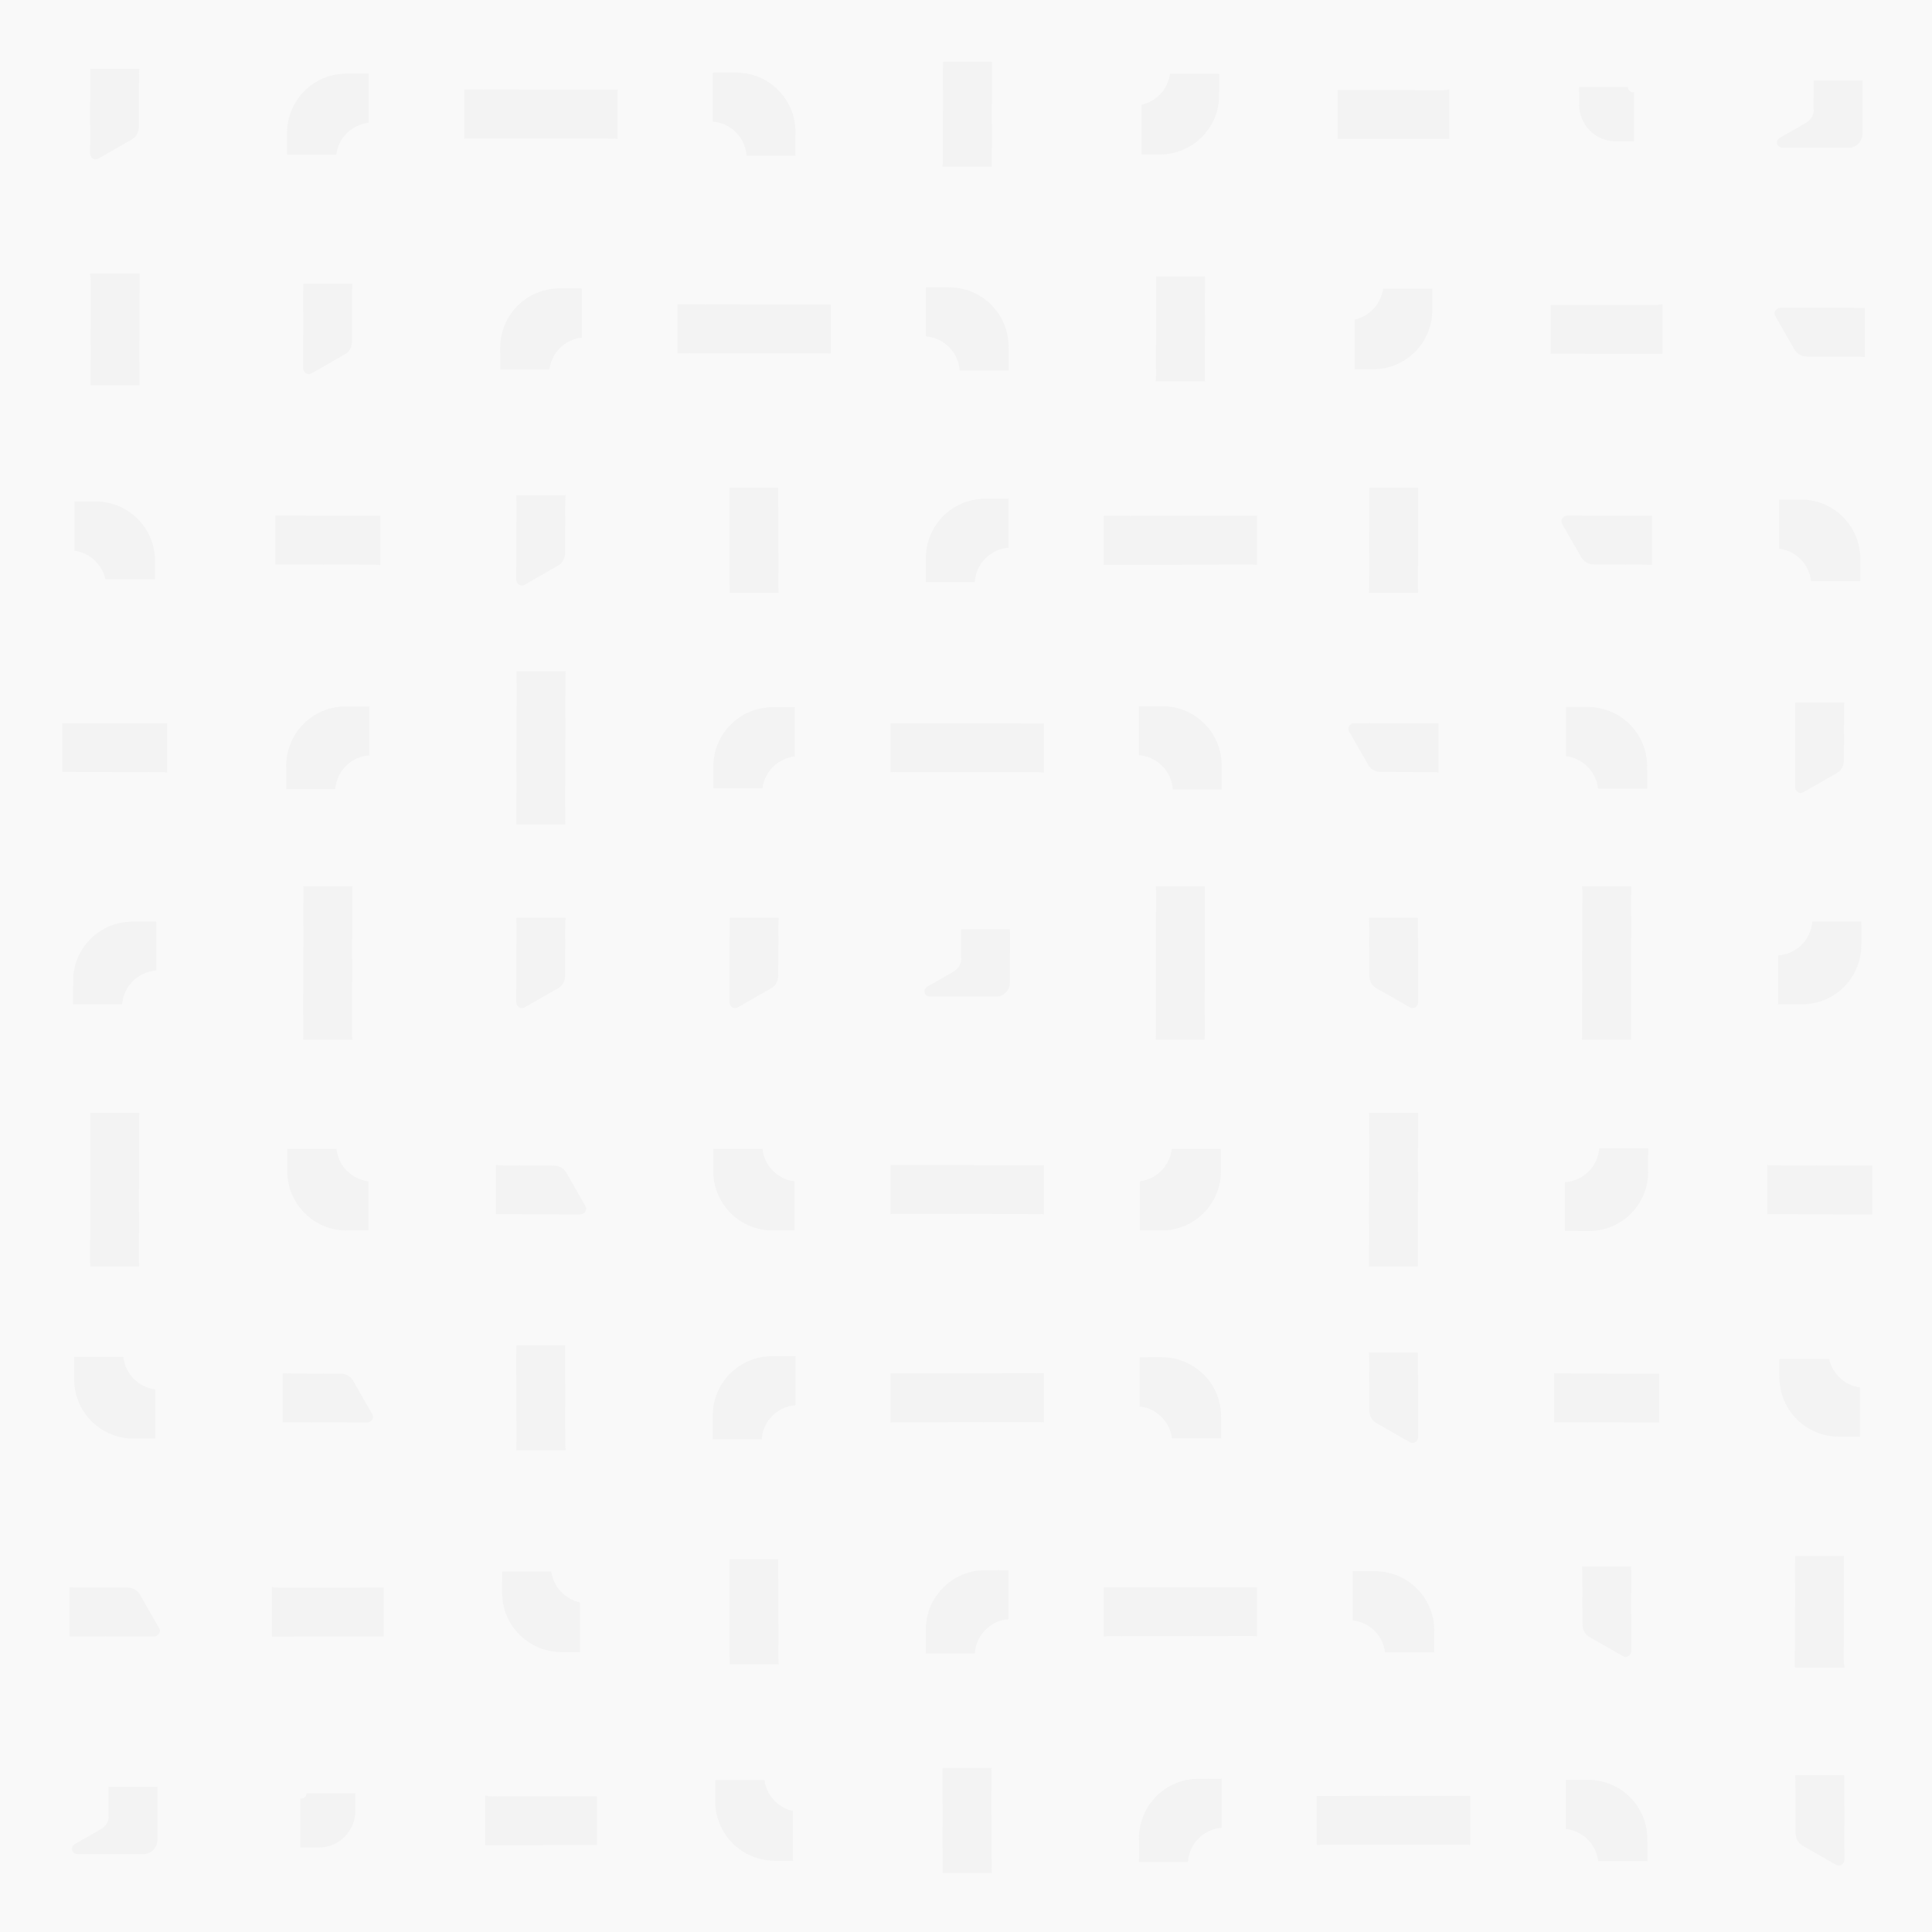 <?xml version="1.0" encoding="UTF-8" standalone="no"?>
<svg width="750px" height="750px" viewBox="0 0 750 750" version="1.1" xmlns="http://www.w3.org/2000/svg"
     xmlns:xlink="http://www.w3.org/1999/xlink">
    <!-- Generator: Sketch 44.1 (41455) - http://www.bohemiancoding.com/sketch -->
    <title>Page 1</title>
    <desc>Created with Sketch.</desc>
    <defs></defs>
    <g id="Page-1" stroke="none" stroke-width="1" fill="none" fill-rule="evenodd">
        <g>
            <polygon id="Fill-1" fill="#F9F9F9" points="0 750 750 750 750 0 0 0"></polygon>
            <g id="Group-164" transform="translate(24, 23)" fill="#F3F3F3">
                <path d="M87.442,28.544 L87.442,28.556 C87.442,28.556 87.437,32.078 87.43,37.063 L106.532,37.063 C107.339,30.537 112.557,25.381 119.11,24.663 L119.11,5.588 L110.491,5.575 L110.479,5.575 C97.775,5.562 87.464,15.844 87.442,28.544"
                      id="Fill-2"></path>
                <path d="M113.939,679.939 L113.924,673.146 L94.99,673.146 C94.991,674.293 94.063,675.226 92.913,675.231 L92.704,675.231 L92.601,675.231 L92.601,694.2 L99.764,694.19 L99.764,694.216 C107.635,694.203 113.949,687.81 113.939,679.939"
                      id="Fill-4"></path>
                <path d="M95.85,122.253 C96.228,122.253 96.582,122.153 96.888,121.975 L110.21,114.348 L110.368,114.217 C111.846,113.245 112.643,111.42 112.645,109.518 L112.709,89.09 L112.732,88.917 C112.733,88.325 112.774,87.744 112.845,87.172 L93.742,87.172 C93.725,99.25 93.694,119.925 93.694,119.968 C93.692,121.115 94.7,122.253 95.85,122.253"
                      id="Fill-6"></path>
                <path d="M81.585,593.041 L81.585,612.323 L124.955,612.261 L124.955,593.291 L84.663,593.374 C83.606,593.375 82.577,593.258 81.585,593.041"
                      id="Fill-8"></path>
                <path d="M120.81,527.045 C120.81,526.668 120.71,526.313 120.532,526.008 L112.905,512.686 L112.774,512.528 C111.802,511.05 109.977,510.252 108.075,510.25 L87.647,510.187 L87.474,510.163 C86.882,510.163 86.301,510.122 85.729,510.05 L85.729,529.154 C97.807,529.17 118.482,529.201 118.525,529.201 C119.672,529.203 120.81,528.196 120.81,527.045"
                      id="Fill-10"></path>
                <path d="M87.526,431.626 L87.526,431.638 C87.513,444.341 97.794,454.653 110.494,454.675 L110.507,454.675 C110.507,454.675 114.029,454.68 119.014,454.687 L119.014,435.584 C112.487,434.778 107.331,429.56 106.613,423.007 L87.539,423.007 L87.526,431.626 Z"
                      id="Fill-12"></path>
                <path d="M121.74,196.208 C122.386,196.209 123.021,196.257 123.645,196.341 L123.645,177.232 L82.895,177.173 L82.895,196.146 C82.907,196.145 82.919,196.144 82.93,196.143 L121.687,196.199 L121.74,196.208 Z"
                      id="Fill-14"></path>
                <path d="M119.427,251.26 L110.163,251.246 C97.458,251.228 87.143,261.514 87.125,274.22 L87.125,274.221 L87.112,283.345 L106.144,283.345 C106.684,276.295 112.351,270.688 119.427,270.233 L119.427,251.26 Z"
                      id="Fill-16"></path>
                <path d="M112.783,322.136 C112.783,321.77 112.802,321.408 112.829,321.049 L93.798,321.049 L93.711,380.593 L112.785,380.593 C112.728,380.072 112.696,379.544 112.697,379.008 L112.683,378.775 L112.766,322.136 L112.783,322.136 Z"
                      id="Fill-18"></path>
                <path d="M607.963,10.784 L589.029,10.784 L589.015,17.577 C589.005,25.448 595.318,31.842 603.19,31.854 L603.19,31.828 L610.352,31.839 L610.352,12.869 L610.25,12.869 L610.04,12.869 C608.89,12.865 607.962,11.931 607.963,10.784"
                      id="Fill-20"></path>
                <path d="M592.475,667.937 L592.462,667.937 L583.843,667.95 L583.843,687.024 C590.396,687.742 595.615,692.897 596.422,699.425 L615.524,699.425 C615.516,694.44 615.511,690.918 615.511,690.918 L615.511,690.905 C615.49,678.205 605.178,667.924 592.475,667.937"
                      id="Fill-22"></path>
                <path d="M621.369,95.071 C620.377,95.288 619.348,95.405 618.291,95.404 L577.999,95.322 L577.999,114.291 L621.369,114.353 L621.369,95.071 Z"
                      id="Fill-24"></path>
                <path d="M590.221,586.886 L590.244,587.06 L590.308,607.488 C590.31,609.39 591.107,611.214 592.585,612.187 L592.742,612.318 L606.065,619.945 C606.371,620.123 606.725,620.223 607.103,620.223 C608.253,620.223 609.261,619.085 609.259,617.938 C609.259,617.895 609.229,597.219 609.211,585.142 L590.109,585.142 C590.179,585.714 590.221,586.295 590.221,586.886"
                      id="Fill-26"></path>
                <path d="M617.224,177.229 C605.147,177.211 584.471,177.182 584.428,177.182 C583.282,177.18 582.143,178.187 582.143,179.337 C582.143,179.715 582.244,180.069 582.421,180.375 L590.049,193.698 L590.179,193.855 C591.152,195.333 592.976,196.13 594.879,196.132 L615.306,196.196 L615.48,196.219 C616.071,196.22 616.652,196.261 617.224,196.332 L617.224,177.229 Z"
                      id="Fill-28"></path>
                <path d="M615.428,274.517 L615.428,274.505 C615.441,261.801 605.16,251.49 592.46,251.468 L592.447,251.468 C592.447,251.468 588.925,251.463 583.94,251.456 L583.94,270.559 C590.468,271.365 595.623,276.583 596.341,283.136 L615.415,283.136 L615.428,274.517 Z"
                      id="Fill-30"></path>
                <path d="M620.059,510.237 C620.047,510.238 620.036,510.239 620.023,510.24 L581.267,510.183 L581.214,510.175 C580.568,510.174 579.932,510.126 579.309,510.041 L579.309,529.151 L620.059,529.21 L620.059,510.237 Z"
                      id="Fill-32"></path>
                <path d="M583.526,454.883 L592.79,454.896 C605.495,454.915 615.81,444.629 615.828,431.923 L615.828,431.922 L615.841,422.798 L596.809,422.798 C596.269,429.847 590.602,435.455 583.526,435.91 L583.526,454.883 Z"
                      id="Fill-34"></path>
                <path d="M590.171,379.505 C590.171,379.871 590.152,380.233 590.125,380.592 L609.156,380.592 L609.243,321.048 L590.169,321.048 C590.226,321.569 590.258,322.098 590.257,322.633 L590.271,322.866 L590.188,379.505 L590.171,379.505 Z"
                      id="Fill-36"></path>
                <path d="M538.633,11.678 C537.641,11.895 536.612,12.012 535.555,12.011 L495.263,11.929 L495.263,30.898 L538.633,30.96 L538.633,11.678 Z"
                      id="Fill-38"></path>
                <path d="M507.486,335.024 L507.508,335.198 L507.573,355.625 C507.575,357.528 508.372,359.352 509.85,360.325 L510.007,360.455 L523.33,368.083 C523.636,368.26 523.99,368.36 524.368,368.36 C525.518,368.36 526.526,367.222 526.524,366.076 C526.524,366.033 526.493,345.357 526.476,333.28 L507.373,333.28 C507.444,333.852 507.485,334.433 507.486,335.024"
                      id="Fill-40"></path>
                <path d="M487.176,693.24 C487.535,693.213 487.897,693.194 488.263,693.194 L488.263,693.178 L544.903,693.095 L545.135,693.107 C545.671,693.106 546.199,693.139 546.719,693.197 L546.719,674.121 L487.176,674.208 L487.176,693.24 Z"
                      id="Fill-42"></path>
                <path d="M532.022,97.379 L532.034,89.069 L512.925,89.069 C512.12,95.017 507.649,99.796 501.861,101.064 L501.861,120.347 L508.981,120.356 C521.688,120.374 532.004,110.088 532.022,97.379"
                      id="Fill-44"></path>
                <path d="M509.739,586.938 L509.727,586.938 L501.108,586.951 L501.108,606.025 C507.66,606.743 512.879,611.899 513.685,618.426 L532.788,618.426 C532.781,613.442 532.776,609.919 532.776,609.919 L532.776,609.906 C532.754,597.206 522.443,586.925 509.739,586.938"
                      id="Fill-46"></path>
                <path d="M507.497,205.227 C507.496,205.873 507.448,206.509 507.363,207.132 L526.473,207.132 L526.532,166.382 L507.559,166.382 C507.56,166.394 507.561,166.406 507.562,166.417 L507.506,205.175 L507.497,205.227 Z"
                      id="Fill-48"></path>
                <path d="M507.508,504.003 L507.572,524.431 C507.574,526.333 508.371,528.157 509.849,529.13 L510.007,529.261 L523.329,536.888 C523.635,537.066 523.989,537.166 524.367,537.166 C525.517,537.166 526.525,536.028 526.523,534.881 C526.523,534.838 526.493,514.163 526.475,502.085 L507.373,502.085 C507.444,502.657 507.485,503.238 507.485,503.829 L507.508,504.003 Z"
                      id="Fill-50"></path>
                <path d="M507.443,274.394 C508.416,275.872 510.24,276.669 512.143,276.671 L532.57,276.735 L532.744,276.758 C533.335,276.759 533.916,276.8 534.488,276.871 L534.488,257.768 C522.411,257.75 501.735,257.721 501.693,257.721 C500.546,257.718 499.407,258.726 499.407,259.876 C499.407,260.254 499.507,260.608 499.686,260.914 L507.313,274.237 L507.443,274.394 Z"
                      id="Fill-52"></path>
                <path d="M507.435,467.532 C507.435,467.898 507.416,468.26 507.389,468.619 L526.421,468.619 L526.508,409.075 L507.433,409.075 C507.49,409.596 507.522,410.124 507.522,410.66 L507.535,410.893 L507.453,467.532 L507.435,467.532 Z"
                      id="Fill-54"></path>
                <path d="M156.234,30.834 C156.755,30.777 157.283,30.745 157.819,30.745 L158.051,30.733 L214.691,30.814 L214.691,30.832 C215.056,30.832 215.418,30.852 215.777,30.878 L215.777,11.847 L156.234,11.759 L156.234,30.834 Z"
                      id="Fill-56"></path>
                <path d="M164.32,674.04 L164.32,693.322 L207.691,693.26 L207.691,674.291 L167.398,674.373 C166.341,674.374 165.312,674.257 164.32,674.04"
                      id="Fill-58"></path>
                <path d="M193.215,88.969 C180.511,88.956 170.2,99.237 170.178,111.937 L170.178,111.95 C170.178,111.95 170.173,115.472 170.166,120.457 L189.268,120.457 C190.075,113.93 195.294,108.774 201.846,108.056 L201.846,88.982 L193.227,88.969 L193.215,88.969 Z"
                      id="Fill-60"></path>
                <path d="M190.029,587.038 L170.92,587.038 L170.931,595.349 C170.95,608.058 181.266,618.343 193.973,618.326 L201.092,618.315 L201.092,599.033 C195.305,597.767 190.833,592.986 190.029,587.038"
                      id="Fill-62"></path>
                <path d="M193.104,196.262 C194.582,195.289 195.379,193.465 195.381,191.562 L195.445,171.135 L195.468,170.961 C195.469,170.37 195.51,169.788 195.581,169.217 L176.478,169.217 C176.46,181.294 176.431,201.97 176.431,202.012 C176.428,203.159 177.436,204.297 178.586,204.297 C178.964,204.297 179.318,204.198 179.624,204.019 L192.947,196.392 L193.104,196.262 Z"
                      id="Fill-64"></path>
                <path d="M176.421,499.25 L176.48,540.001 L195.589,540.001 C195.505,539.377 195.457,538.742 195.456,538.095 L195.447,538.043 L195.391,499.286 C195.391,499.274 195.393,499.262 195.394,499.25 L176.421,499.25 Z"
                      id="Fill-66"></path>
                <path d="M203.546,446.267 C203.546,445.889 203.446,445.535 203.268,445.229 L195.641,431.906 L195.51,431.749 C194.537,430.271 192.713,429.474 190.811,429.472 L170.383,429.407 L170.21,429.385 C169.618,429.384 169.037,429.343 168.465,429.272 L168.465,448.375 C180.543,448.392 201.218,448.422 201.261,448.422 C202.408,448.425 203.546,447.417 203.546,446.267"
                      id="Fill-68"></path>
                <path d="M195.518,238.611 C195.518,238.245 195.537,237.883 195.564,237.524 L176.533,237.524 L176.446,297.067 L195.52,297.067 C195.463,296.547 195.431,296.018 195.431,295.482 L195.418,295.25 L195.5,238.611 L195.518,238.611 Z"
                      id="Fill-70"></path>
                <path d="M193.104,360.325 C194.582,359.352 195.379,357.528 195.381,355.625 L195.445,335.198 L195.468,335.024 C195.469,334.433 195.51,333.852 195.581,333.28 L176.478,333.28 C176.46,345.357 176.43,366.033 176.43,366.075 C176.428,367.222 177.436,368.361 178.586,368.361 C178.963,368.361 179.318,368.261 179.624,368.082 L192.946,360.455 L193.104,360.325 Z"
                      id="Fill-72"></path>
                <path d="M672.957,667.885 L672.979,668.059 L673.044,688.486 C673.046,690.389 673.843,692.213 675.321,693.186 L675.478,693.316 L688.801,700.944 C689.107,701.121 689.461,701.221 689.839,701.221 C690.989,701.221 691.997,700.083 691.995,698.937 C691.995,698.894 691.964,678.218 691.947,666.141 L672.844,666.141 C672.915,666.713 672.956,667.294 672.957,667.885"
                      id="Fill-74"></path>
                <path d="M672.784,112.984 L672.914,113.142 C673.888,114.621 675.712,115.418 677.615,115.419 L698.042,115.484 L698.216,115.505 C698.806,115.507 699.388,115.547 699.96,115.618 L699.96,96.516 C687.882,96.499 667.207,96.469 667.164,96.469 C666.017,96.466 664.879,97.475 664.879,98.624 C664.879,99.002 664.979,99.356 665.157,99.662 L672.784,112.984 Z"
                      id="Fill-76"></path>
                <path d="M698.163,193.978 L698.163,193.966 C698.176,181.263 687.895,170.951 675.195,170.929 L675.182,170.929 C675.182,170.929 671.659,170.924 666.675,170.917 L666.675,190.02 C673.202,190.827 678.358,196.045 679.076,202.597 L698.15,202.597 L698.163,193.978 Z"
                      id="Fill-78"></path>
                <path d="M691.727,621.289 L691.811,580.997 L672.841,580.997 L672.779,624.367 L692.061,624.367 C691.843,623.375 691.726,622.346 691.727,621.289"
                      id="Fill-80"></path>
                <path d="M698.063,515.603 C692.115,514.799 687.335,510.327 686.068,504.54 L666.786,504.54 L666.775,511.659 C666.758,524.366 677.043,534.682 689.752,534.7 L698.063,534.712 L698.063,515.603 Z"
                      id="Fill-82"></path>
                <path d="M702.795,429.459 C702.783,429.459 702.771,429.461 702.759,429.462 L664.002,429.405 L663.95,429.397 C663.303,429.396 662.668,429.348 662.045,429.263 L662.045,448.373 L702.795,448.432 L702.795,429.459 Z"
                      id="Fill-84"></path>
                <path d="M666.262,366.856 L675.526,366.87 C688.231,366.888 698.546,356.602 698.563,343.896 L698.563,343.895 L698.577,334.771 L679.545,334.771 C679.004,341.821 673.338,347.428 666.262,347.883 L666.262,366.856 Z"
                      id="Fill-86"></path>
                <path d="M689.518,276.801 C690.996,275.828 691.793,274.004 691.795,272.101 L691.859,251.674 L691.882,251.5 C691.883,250.909 691.924,250.328 691.995,249.756 L672.892,249.756 C672.874,261.833 672.844,282.509 672.844,282.551 C672.842,283.698 673.85,284.837 675,284.837 C675.377,284.837 675.732,284.737 676.038,284.558 L689.36,276.931 L689.518,276.801 Z"
                      id="Fill-88"></path>
                <path d="M667.803,34.352 C667.826,34.352 694.313,34.356 694.313,34.356 C696.951,33.983 698.984,31.72 698.989,28.979 L699.019,8.281 L680.047,8.281 C680.046,9.467 680.037,15.814 680.032,19.302 C680.032,19.302 680.645,22.394 677.184,24.623 L666.801,30.586 L666.802,30.595 C666.217,30.938 665.821,31.576 665.82,32.306 C665.818,33.405 666.705,34.352 667.803,34.352"
                      id="Fill-90"></path>
                <path d="M14.153,38.582 L27.475,30.955 L27.633,30.824 C29.111,29.852 29.908,28.027 29.91,26.124 L29.974,5.697 L29.997,5.523 C29.998,4.932 30.039,4.351 30.11,3.779 L11.007,3.779 C10.989,15.857 10.959,36.532 10.959,36.575 C10.957,37.722 11.965,38.86 13.115,38.86 C13.493,38.86 13.847,38.76 14.153,38.582"
                      id="Fill-92"></path>
                <path d="M30.169,595.741 L30.039,595.583 C29.065,594.106 27.241,593.308 25.339,593.306 L4.911,593.242 L4.737,593.22 C4.147,593.219 3.565,593.178 2.993,593.107 L2.993,612.21 C15.071,612.227 35.746,612.257 35.789,612.257 C36.936,612.259 38.074,611.252 38.074,610.102 C38.074,609.724 37.974,609.37 37.796,609.064 L30.169,595.741 Z"
                      id="Fill-94"></path>
                <path d="M4.79,512.405 L4.79,512.417 C4.777,525.121 15.058,535.432 27.758,535.454 L27.771,535.454 C27.771,535.454 31.294,535.459 36.278,535.466 L36.278,516.363 C29.751,515.557 24.595,510.339 23.877,503.786 L4.803,503.786 L4.79,512.405 Z"
                      id="Fill-96"></path>
                <path d="M30.113,126.532 L30.175,83.162 L10.893,83.162 C11.11,84.153 11.227,85.182 11.226,86.24 L11.143,126.532 L30.113,126.532 Z"
                      id="Fill-98"></path>
                <path d="M4.89,190.78 C10.838,191.585 15.619,196.056 16.885,201.843 L36.167,201.843 L36.178,194.724 C36.195,182.017 25.91,171.701 13.201,171.683 L4.89,171.671 L4.89,190.78 Z"
                      id="Fill-100"></path>
                <path d="M0.159,276.685 C0.171,276.684 0.183,276.683 0.195,276.682 L38.952,276.738 L39.004,276.747 C39.651,276.748 40.286,276.796 40.91,276.88 L40.91,257.771 L0.159,257.712 L0.159,276.685 Z"
                      id="Fill-102"></path>
                <path d="M36.692,334.784 L27.428,334.771 C14.724,334.752 4.408,345.038 4.391,357.745 L4.391,357.745 L4.377,366.87 L23.409,366.87 C23.95,359.82 29.616,354.212 36.692,353.757 L36.692,334.784 Z"
                      id="Fill-104"></path>
                <path d="M30.047,410.162 C30.047,409.796 30.066,409.434 30.093,409.076 L11.061,409.076 L10.974,468.619 L30.049,468.619 C29.992,468.098 29.96,467.57 29.96,467.034 L29.947,466.802 L30.029,410.162 L30.047,410.162 Z"
                      id="Fill-106"></path>
                <path d="M5.918,696.714 C5.941,696.714 32.428,696.718 32.428,696.718 C35.066,696.345 37.099,694.082 37.104,691.341 L37.134,670.643 L18.162,670.643 C18.161,671.829 18.152,678.176 18.147,681.664 C18.147,681.664 18.76,684.756 15.299,686.985 L4.916,692.948 L4.917,692.957 C4.332,693.3 3.936,693.938 3.935,694.668 C3.933,695.767 4.82,696.714 5.918,696.714"
                      id="Fill-108"></path>
                <path d="M430.19,5.675 C429.385,11.623 424.913,16.403 419.127,17.67 L419.127,36.952 L426.245,36.963 C438.952,36.98 449.269,26.695 449.286,13.986 L449.298,5.675 L430.19,5.675 Z"
                      id="Fill-110"></path>
                <path d="M450.262,686.555 L450.262,667.523 L441.138,667.536 L441.137,667.536 C428.431,667.554 418.145,677.869 418.163,690.574 L418.177,699.838 L437.15,699.838 C437.605,692.762 443.212,687.096 450.262,686.555"
                      id="Fill-112"></path>
                <path d="M443.797,84.338 L424.824,84.338 C424.825,84.35 424.826,84.362 424.827,84.374 L424.771,123.129 L424.762,123.183 C424.761,123.829 424.713,124.463 424.629,125.088 L443.738,125.088 L443.797,84.338 Z"
                      id="Fill-114"></path>
                <path d="M424.675,379.505 C424.675,379.871 424.656,380.233 424.629,380.592 L443.661,380.592 L443.748,321.048 L424.673,321.048 C424.73,321.569 424.762,322.097 424.762,322.633 L424.775,322.866 L424.693,379.505 L424.675,379.505 Z"
                      id="Fill-116"></path>
                <path d="M404.441,612.242 C404.8,612.214 405.162,612.196 405.528,612.196 L405.528,612.178 L462.167,612.096 L462.399,612.109 C462.935,612.108 463.463,612.141 463.984,612.198 L463.984,593.123 L404.441,593.21 L404.441,612.242 Z"
                      id="Fill-118"></path>
                <path d="M427.003,503.882 L426.991,503.882 L418.372,503.895 L418.372,522.969 C424.924,523.687 430.143,528.843 430.949,535.37 L450.052,535.37 C450.045,530.386 450.04,526.864 450.04,526.864 L450.04,526.851 C450.018,514.15 439.707,503.869 427.003,503.882"
                      id="Fill-120"></path>
                <path d="M430.869,423.007 L449.944,423.007 L449.957,431.626 L449.957,431.638 C449.97,444.342 439.689,454.653 426.988,454.675 L426.975,454.675 C426.975,454.675 423.453,454.68 418.469,454.688 L418.469,435.585 C424.996,434.778 430.152,429.56 430.869,423.007"
                      id="Fill-122"></path>
                <path d="M404.441,196.316 C404.8,196.288 405.162,196.27 405.528,196.27 L405.528,196.252 L462.167,196.171 L462.399,196.184 C462.935,196.183 463.463,196.215 463.984,196.273 L463.984,177.197 L404.441,177.285 L404.441,196.316 Z"
                      id="Fill-124"></path>
                <path d="M261.816,5.175 L261.815,5.175 L252.691,5.162 L252.691,24.194 C259.741,24.734 265.349,30.401 265.804,37.477 L284.776,37.477 L284.79,28.213 C284.809,15.508 274.522,5.193 261.816,5.175"
                      id="Fill-126"></path>
                <path d="M253.655,668.037 L253.667,676.348 C253.686,689.057 264.002,699.342 276.709,699.324 L283.828,699.314 L283.828,680.032 C278.041,678.765 273.569,673.985 272.764,668.037 L253.655,668.037 Z"
                      id="Fill-128"></path>
                <path d="M297.426,114.226 C297.792,114.226 298.154,114.245 298.513,114.272 L298.513,95.241 L238.969,95.154 L238.969,114.228 C239.49,114.171 240.018,114.139 240.554,114.14 L240.786,114.126 L297.426,114.209 L297.426,114.226 Z"
                      id="Fill-130"></path>
                <path d="M259.157,582.307 L259.217,623.057 L278.326,623.057 C278.241,622.434 278.193,621.799 278.192,621.152 L278.183,621.1 L278.127,582.343 C278.128,582.331 278.13,582.319 278.13,582.307 L259.157,582.307 Z"
                      id="Fill-132"></path>
                <path d="M284.79,522.5 L284.79,503.468 L275.666,503.481 L275.665,503.481 C262.959,503.499 252.673,513.814 252.691,526.519 L252.705,535.783 L271.678,535.783 C272.132,528.707 277.74,523.041 284.79,522.5"
                      id="Fill-134"></path>
                <path d="M259.176,366.076 C259.174,367.223 260.181,368.361 261.331,368.361 C261.709,368.361 262.063,368.261 262.369,368.083 L275.692,360.456 L275.849,360.326 C277.327,359.352 278.124,357.528 278.126,355.626 L278.191,335.198 L278.213,335.024 C278.214,334.433 278.255,333.852 278.326,333.28 L259.223,333.28 C259.206,345.358 259.176,366.033 259.176,366.076"
                      id="Fill-136"></path>
                <path d="M271.988,423.007 L252.913,423.007 L252.901,431.626 L252.901,431.638 C252.887,444.342 263.169,454.653 275.869,454.675 L275.882,454.675 C275.882,454.675 279.404,454.68 284.388,454.687 L284.388,435.585 C277.861,434.778 272.705,429.56 271.988,423.007"
                      id="Fill-138"></path>
                <path d="M259.157,166.382 L259.217,207.132 L278.326,207.132 C278.241,206.509 278.193,205.874 278.192,205.227 L278.183,205.175 L278.127,166.418 C278.128,166.406 278.13,166.394 278.13,166.382 L259.157,166.382 Z"
                      id="Fill-140"></path>
                <path d="M342.026,39.789 C342.025,40.435 341.977,41.07 341.893,41.694 L361.002,41.694 L361.061,0.944 L342.088,0.944 C342.089,0.956 342.09,0.968 342.091,0.979 L342.035,39.736 L342.026,39.789 Z"
                      id="Fill-142"></path>
                <path d="M341.892,663.306 L341.952,704.056 L361.06,704.056 C360.976,703.432 360.928,702.797 360.928,702.151 L360.918,702.098 L360.863,663.342 C360.863,663.329 360.865,663.318 360.865,663.306 L341.892,663.306 Z"
                      id="Fill-144"></path>
                <path d="M348.54,120.87 L367.513,120.87 L367.526,111.606 C367.545,98.901 357.258,88.586 344.552,88.568 L344.551,88.568 L335.428,88.555 L335.428,107.587 C342.478,108.127 348.085,113.794 348.54,120.87"
                      id="Fill-146"></path>
                <path d="M358.401,586.538 C345.695,586.555 335.409,596.871 335.427,609.576 L335.441,618.839 L354.414,618.839 C354.868,611.764 360.476,606.097 367.526,605.557 L367.526,586.524 L358.402,586.538 L358.401,586.538 Z"
                      id="Fill-148"></path>
                <path d="M358.401,170.613 C345.695,170.63 335.409,180.946 335.427,193.651 L335.441,202.914 L354.414,202.914 C354.868,195.839 360.476,190.172 367.526,189.632 L367.526,170.599 L358.402,170.613 L358.401,170.613 Z"
                      id="Fill-150"></path>
                <path d="M431.275,283.453 L450.248,283.453 L450.262,274.189 C450.28,261.484 439.993,251.169 427.288,251.151 L427.286,251.151 L418.163,251.138 L418.163,270.17 C425.213,270.711 430.82,276.377 431.275,283.453"
                      id="Fill-152"></path>
                <path d="M284.582,270.639 L284.582,251.564 L275.962,251.552 L275.95,251.552 C263.247,251.538 252.935,261.82 252.913,274.52 L252.913,274.533 C252.913,274.533 252.909,278.056 252.9,283.039 L272.003,283.039 C272.81,276.513 278.029,271.357 284.582,270.639"
                      id="Fill-154"></path>
                <path d="M380.161,276.809 C380.527,276.809 380.889,276.828 381.248,276.855 L381.248,257.823 L321.705,257.736 L321.705,276.811 C322.225,276.754 322.754,276.722 323.289,276.722 L323.522,276.709 L380.161,276.791 L380.161,276.809 Z"
                      id="Fill-156"></path>
                <path d="M321.705,529.185 C322.064,529.157 322.426,529.139 322.792,529.139 L322.792,529.121 L379.431,529.039 L379.663,529.052 C380.2,529.051 380.727,529.084 381.248,529.141 L381.248,510.066 L321.705,510.153 L321.705,529.185 Z"
                      id="Fill-158"></path>
                <path d="M380.162,448.336 C380.528,448.336 380.89,448.355 381.249,448.382 L381.249,429.35 L321.705,429.263 L321.705,448.338 C322.226,448.281 322.754,448.249 323.29,448.249 L323.522,448.236 L380.162,448.318 L380.162,448.336 Z"
                      id="Fill-160"></path>
                <path d="M336.861,363.853 C336.884,363.853 363.371,363.858 363.371,363.858 C366.009,363.485 368.042,361.221 368.047,358.481 L368.077,337.783 L349.105,337.783 C349.104,338.969 349.095,345.315 349.09,348.803 C349.09,348.803 349.703,351.896 346.242,354.125 L335.859,360.087 L335.86,360.096 C335.275,360.44 334.879,361.077 334.878,361.808 C334.876,362.906 335.763,363.853 336.861,363.853"
                      id="Fill-162"></path>
            </g>
        </g>
    </g>
</svg>